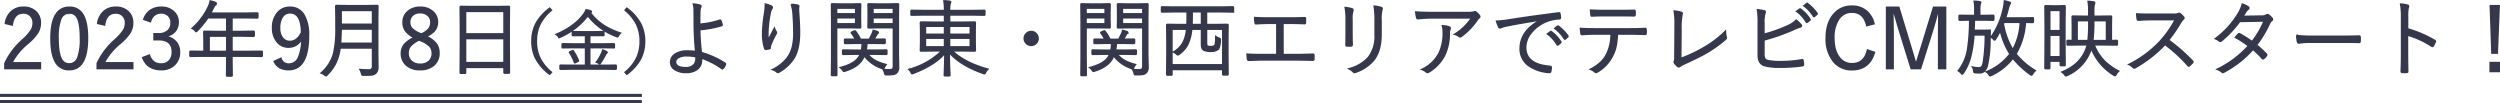 <svg xmlns="http://www.w3.org/2000/svg" width="811.792" height="33.478" viewBox="0 0 811.792 33.478">
  <g id="lead" transform="translate(-271 -1210.253)">
    <path id="パス_1665" data-name="パス 1665" d="M-11.945-18.434a13.885,13.885,0,0,0-3.975,5.1,12.678,12.678,0,0,0-.913,4.974,12.388,12.388,0,0,0,1.214,5.629,14.518,14.518,0,0,0,3.674,4.447l-.548.634a15.108,15.108,0,0,1-4.619-5.3,12.228,12.228,0,0,1-1.149-5.414,12.036,12.036,0,0,1,1.515-6.112,15.959,15.959,0,0,1,4.254-4.6ZM9.088.548q0,.172-.183.172L5.94.677H-5.983L-8.959.72A.152.152,0,0,1-9.131.548V-.408A.152.152,0,0,1-8.959-.58l2.976.043H-.859V-6.284H-5.242l-3.029.043q-.183,0-.183-.172v-.935q0-.172.183-.172l3.029.043H-.859v-2.75H-2.2l-2.75.021q-.172,0-.172-.161v-.924a.152.152,0,0,1,.172-.172l2.75.043H2.127l2.782-.043a.152.152,0,0,1,.172.172v.924q0,.161-.172.161l-2.782-.021H.5v2.75h4.77l3.04-.043a.152.152,0,0,1,.172.172v.935a.286.286,0,0,1-.021.15.286.286,0,0,1-.15.021l-3.04-.043H.5V-.537H5.94L8.905-.58q.183,0,.183.172ZM10.452-11a2.516,2.516,0,0,0-.645.859q-.183.333-.29.333a1.77,1.77,0,0,1-.344-.107A20.71,20.71,0,0,1-.118-16.672,22.642,22.642,0,0,1-9.088-9.7a1.106,1.106,0,0,1-.312.1q-.107,0-.3-.3a2.065,2.065,0,0,0-.709-.677q6.166-2.632,9.066-6.735a4.779,4.779,0,0,0,.634-1.225,6.556,6.556,0,0,1,1.407.3q.312.107.312.29,0,.107-.15.193a.6.6,0,0,0-.2.14,17.659,17.659,0,0,0,4.791,4.351A25.118,25.118,0,0,0,10.452-11ZM6.112-4.727q0,.107-.215.279a1.649,1.649,0,0,0-.354.537A20.838,20.838,0,0,1,3.975-1.278q-.183.226-.258.226a.68.68,0,0,1-.312-.15,1.86,1.86,0,0,0-.741-.354A15.571,15.571,0,0,0,4.394-4.512a5.025,5.025,0,0,0,.333-.967,6.331,6.331,0,0,1,1.117.462Q6.112-4.855,6.112-4.727ZM-3.212-2.138A.421.421,0,0,1-3.18-2q0,.1-.215.193l-.677.333a1.308,1.308,0,0,1-.29.118q-.064,0-.107-.14A13.886,13.886,0,0,0-6.037-4.641a.209.209,0,0,1-.043-.107q0-.075.247-.2l.591-.258A.992.992,0,0,1-5-5.307q.075,0,.15.118A15.465,15.465,0,0,1-3.212-2.138Zm15.2-16.3.548-.634a15.108,15.108,0,0,1,4.619,5.3A12.228,12.228,0,0,1,18.3-8.357,12.036,12.036,0,0,1,16.79-2.245a15.959,15.959,0,0,1-4.254,4.6l-.548-.634a13.885,13.885,0,0,0,3.975-5.1,12.678,12.678,0,0,0,.913-4.974,12.388,12.388,0,0,0-1.214-5.629A14.518,14.518,0,0,0,11.988-18.434Z" transform="translate(462 1232)" fill="#35384b" stroke="#35384b" stroke-width="0.5"/>
    <path id="パス_1664" data-name="パス 1664" d="M1.753-15.148a6.239,6.239,0,0,1,2.215-4.074,5.742,5.742,0,0,1,3.639-1.16,5.539,5.539,0,0,1,4.14,1.529,4.885,4.885,0,0,1,1.345,3.573,5.982,5.982,0,0,1-.936,3.27A17.246,17.246,0,0,1,9.018-8.635,20.127,20.127,0,0,0,3.836-2.347h9.281V-.488H1.6V-2.162A23.069,23.069,0,0,1,7.37-9.822,15.444,15.444,0,0,0,10.2-13.039a4.471,4.471,0,0,0,.567-2.241,3.13,3.13,0,0,0-1-2.479,3.145,3.145,0,0,0-2.175-.765q-3.1,0-3.625,3.889Zm20.777-5.234a4.807,4.807,0,0,1,4.548,2.676q1.332,2.465,1.332,7.343,0,10.23-5.933,10.23A4.839,4.839,0,0,1,17.89-2.874q-1.332-2.518-1.332-7.436Q16.559-20.382,22.531-20.382Zm0,1.859A2.96,2.96,0,0,0,19.67-16.44a16.926,16.926,0,0,0-.817,6.1q0,4.733,1.028,6.7a2.769,2.769,0,0,0,2.6,1.648,2.951,2.951,0,0,0,2.848-2.175,17.907,17.907,0,0,0,.791-6.17q0-4.72-1-6.618A2.755,2.755,0,0,0,22.531-18.523Zm9.2,3.375a6.239,6.239,0,0,1,2.215-4.074,5.742,5.742,0,0,1,3.639-1.16,5.539,5.539,0,0,1,4.14,1.529,4.885,4.885,0,0,1,1.345,3.573,5.982,5.982,0,0,1-.936,3.27A17.246,17.246,0,0,1,39-8.635a20.127,20.127,0,0,0-5.181,6.289H43.1V-.488H31.575V-2.162a23.069,23.069,0,0,1,5.774-7.66,15.444,15.444,0,0,0,2.834-3.217,4.471,4.471,0,0,0,.567-2.241,3.13,3.13,0,0,0-1-2.479,3.145,3.145,0,0,0-2.175-.765q-3.1,0-3.625,3.889ZM46.7-16.44A5.48,5.48,0,0,1,49.03-19.5a6.08,6.08,0,0,1,3.3-.883,5.7,5.7,0,0,1,4.153,1.516,4.389,4.389,0,0,1,1.358,3.283,4.423,4.423,0,0,1-1.121,3.125,4.594,4.594,0,0,1-2.6,1.384v.25a5.173,5.173,0,0,1,3.19,1.885,4.983,4.983,0,0,1,.962,3.085A5.434,5.434,0,0,1,56.413-1.5,5.989,5.989,0,0,1,52.365-.132q-4.548,0-6.025-3.916L48.5-4.865a4.329,4.329,0,0,0,1.6,2.32,4.058,4.058,0,0,0,2.268.58,3.338,3.338,0,0,0,2.716-1.173,4.054,4.054,0,0,0,.87-2.689q0-4.034-4.43-4.034h-1.5v-1.912h1.345a4.411,4.411,0,0,0,3.27-1.094,3.431,3.431,0,0,0,.91-2.518A3.018,3.018,0,0,0,54.5-17.837a3.33,3.33,0,0,0-2.2-.712,3.345,3.345,0,0,0-2.254.791,3.881,3.881,0,0,0-1.2,2.043ZM85.14-4.667a.186.186,0,0,1-.211.211L81.4-4.509H75.318V-2.7l.053,4.456a.163.163,0,0,1-.185.185H73.828q-.237,0-.237-.185L73.644-2.7V-4.509h-8.2L61.9-4.456a.186.186,0,0,1-.211-.211V-5.893A.186.186,0,0,1,61.9-6.1l3.546.053h.8v-3.955l-.053-2.36a.186.186,0,0,1,.211-.211l3.784.053h3.454V-16.98H67.487a27.506,27.506,0,0,1-3.428,4.192q-.25.29-.356.29t-.369-.33a2.751,2.751,0,0,0-.923-.725,21.768,21.768,0,0,0,5.3-7.106,7.542,7.542,0,0,0,.567-1.78q.686.171,1.674.514a.381.381,0,0,1,.264.356.529.529,0,0,1-.237.369,2.781,2.781,0,0,0-.686.976q-.593,1.187-.91,1.753H79.748l3.757-.053a.186.186,0,0,1,.211.211v1.173a.186.186,0,0,1-.211.211l-3.757-.053h-4.43v4.456h3.27l3.744-.053q.2,0,.2.211v1.173q0,.211-.2.211l-3.744-.053h-3.27v4.983H81.4L84.929-6.1a.186.186,0,0,1,.211.211Zm-11.5-1.384v-4.983H67.9v4.983ZM91.2-3.81a2.632,2.632,0,0,0,2.5,1.872,3.407,3.407,0,0,0,3.23-2.109,15.391,15.391,0,0,0,1.094-6.13,4.7,4.7,0,0,1-4.324,2.729A4.652,4.652,0,0,1,89.846-9.36a6.807,6.807,0,0,1-1.318-4.3,7.152,7.152,0,0,1,1.767-5.115,5.057,5.057,0,0,1,3.823-1.608,5.063,5.063,0,0,1,4.6,2.531,12.74,12.74,0,0,1,1.45,6.671q0,11.048-6.46,11.048-3.428,0-4.667-2.676Zm6.724-8.4q-.092-6.368-3.731-6.368a2.89,2.89,0,0,0-2.61,1.49,6.41,6.41,0,0,0-.791,3.4A5,5,0,0,0,91.85-10.3a2.841,2.841,0,0,0,2.241,1.015Q96.5-9.281,97.928-12.208ZM122.7-.91a2.586,2.586,0,0,1-.765,1.991,2.6,2.6,0,0,1-1.463.514q-.593.053-2.4.053a.9.9,0,0,1-.5-.079,1.617,1.617,0,0,1-.171-.461,4.275,4.275,0,0,0-.488-1.266q1.582.132,2.834.132a1.09,1.09,0,0,0,1.226-1.239V-7.172h-10.56a15.754,15.754,0,0,1-1.529,5.194,15.369,15.369,0,0,1-2.663,3.546q-.25.29-.343.29a1.379,1.379,0,0,1-.435-.264,3.547,3.547,0,0,0-1.16-.62,13.339,13.339,0,0,0,4.021-6.17,35.048,35.048,0,0,0,.791-8.7v-3.3l-.053-3.546a.186.186,0,0,1,.211-.211l3.533.053h6.157l3.533-.053q.224,0,.224.211l-.053,3.546V-5.208Zm-1.727-7.778v-4.641h-10.2q-.053,2.808-.2,4.641Zm0-6.157v-4.509h-10.2v4.509Zm17.363,3.916a7.957,7.957,0,0,1,3.4,2.5,5.1,5.1,0,0,1,.791,2.914,4.908,4.908,0,0,1-1.9,4.126,6.721,6.721,0,0,1-4.206,1.252,6.4,6.4,0,0,1-4.6-1.582,4.932,4.932,0,0,1-1.477-3.718A4.41,4.41,0,0,1,131.48-8.5a9.91,9.91,0,0,1,3.045-2.057,7.129,7.129,0,0,1-2.927-2.333,4.664,4.664,0,0,1-.712-2.624,4.46,4.46,0,0,1,1.727-3.639,5.9,5.9,0,0,1,3.81-1.226,5.889,5.889,0,0,1,4.232,1.516,4.318,4.318,0,0,1,1.384,3.256,4.23,4.23,0,0,1-.976,2.861A7.659,7.659,0,0,1,138.335-10.929Zm-1.569-.765a5.842,5.842,0,0,0,2.571-1.819,3.5,3.5,0,0,0,.567-2.043,2.791,2.791,0,0,0-1.094-2.32,3.725,3.725,0,0,0-2.386-.751,3.446,3.446,0,0,0-2.571.949,2.952,2.952,0,0,0-.831,2.162,2.865,2.865,0,0,0,.778,2.057,7.807,7.807,0,0,0,2.426,1.529Zm-.646,1.925a7.832,7.832,0,0,0-2.887,2.03,3.491,3.491,0,0,0-.725,2.2,3.412,3.412,0,0,0,1.2,2.769,4.055,4.055,0,0,0,2.716.883,4.017,4.017,0,0,0,3.032-1.094,3.387,3.387,0,0,0,.91-2.465,3.292,3.292,0,0,0-.9-2.373,8.349,8.349,0,0,0-2.782-1.714ZM165.4.778a.186.186,0,0,1-.211.211h-1.305a.186.186,0,0,1-.211-.211V-.87h-12.5v1.7q0,.211-.185.211H149.66a.186.186,0,0,1-.211-.211l.053-9.255v-5.208l-.053-6.8q0-.224.211-.224l3.757.053h8.016l3.757-.053q.211,0,.211.224l-.053,6.117v5.893Zm-1.727-3.19V-10.23h-12.5v7.818Zm0-9.334v-7.317h-12.5v7.317Zm63.519-3.125a28.483,28.483,0,0,0,6.6-1.318.249.249,0,0,1,.079-.013.2.2,0,0,1,.171.119,8.641,8.641,0,0,1,.435,1.371v.066a.21.21,0,0,1-.171.211,35.859,35.859,0,0,1-7.093,1.318,71.408,71.408,0,0,0,.514,7.449,27.784,27.784,0,0,1,7.7,3.48.287.287,0,0,1,.158.224.434.434,0,0,1-.026.132,3.837,3.837,0,0,1-.8,1.318.288.288,0,0,1-.171.105.256.256,0,0,1-.132-.053,25.953,25.953,0,0,0-6.645-3.428q0,.435-.026.751A3.551,3.551,0,0,1,226.323-.2a5.572,5.572,0,0,1-3.4.976,6.5,6.5,0,0,1-3.995-1.055,2.8,2.8,0,0,1-1.16-2.32,3.1,3.1,0,0,1,1.74-2.729A6.8,6.8,0,0,1,223-6.183,19.383,19.383,0,0,1,225.914-6q-.435-4.192-.475-8.9l-.026-4.3a8.176,8.176,0,0,0-.25-2.215,11.031,11.031,0,0,1,2.136.356q.29.092.29.33a.622.622,0,0,1-.079.264,4.388,4.388,0,0,0-.264,1.411Q227.193-18.193,227.193-14.871ZM225.98-4.324a15.465,15.465,0,0,0-3.032-.316,4.96,4.96,0,0,0-2.769.659,1.572,1.572,0,0,0-.817,1.332q0,1.885,3.349,1.885a3.4,3.4,0,0,0,2.531-.883,2.807,2.807,0,0,0,.765-2.057A5.193,5.193,0,0,0,225.98-4.324ZM248.524-21.41a7.155,7.155,0,0,1,1.885.646q.356.2.356.4a.627.627,0,0,1-.105.356,2.736,2.736,0,0,0-.488,1.055,38.872,38.872,0,0,0-.817,6.209q-.013.554-.013.962A14.8,14.8,0,0,0,249.46-9.7q.343-.672,1.055-2.043.725-1.411.949-1.833A3.637,3.637,0,0,0,252-12.485a.7.7,0,0,1,.119.343.874.874,0,0,1-.145.4,27.017,27.017,0,0,0-1.714,3.56,2.665,2.665,0,0,0-.185.87.567.567,0,0,1,.013.105.267.267,0,0,1-.2.277q-.343.066-1.292.185-.185,0-.277-.277a15.145,15.145,0,0,1-.672-5.049,46.1,46.1,0,0,1,.633-6.341,20.942,20.942,0,0,0,.25-2.544Q248.537-21.173,248.524-21.41Zm8.451.119a9.321,9.321,0,0,1,1.964.224q.422.079.422.382a1.4,1.4,0,0,1-.013.158,2.542,2.542,0,0,0-.079.725q0,.25.013.541.33,4.482.33,7.146,0,5.867-2.215,8.859A13.869,13.869,0,0,1,252.94.659a.629.629,0,0,1-.33.119.584.584,0,0,1-.369-.171,3.658,3.658,0,0,0-1.371-.751,13.826,13.826,0,0,0,4.693-3.7,10.076,10.076,0,0,0,1.74-3.665,18.472,18.472,0,0,0,.475-4.509q0-3.1-.264-6.434A12.682,12.682,0,0,0,256.975-21.292Zm34.8,20.21a2.507,2.507,0,0,1-.7,2.057,2.216,2.216,0,0,1-1.121.448,15.972,15.972,0,0,1-2.07.092.789.789,0,0,1-.461-.079A1.234,1.234,0,0,1,287.271,1a4.341,4.341,0,0,0-.488-1.187,16.824,16.824,0,0,0,1.885.105,1.782,1.782,0,0,0,1.213-.277,1.641,1.641,0,0,0,.224-1.015V-13.75h-5.076L282.1-13.7q-.237,0-.237-.211l.053-2.426v-2.624l-.053-2.32q0-.211.237-.211l2.927.053h3.586l2.927-.053a.186.186,0,0,1,.211.211l-.053,3.863v12.34ZM290.1-15.016V-16.98H283.46v1.964Zm0-3.23v-1.872H283.46v1.872Zm-10.639,4.337a.186.186,0,0,1-.211.211l-2.7-.053h-4.891v9.822l.053,5.484q0,.224-.211.224h-1.279q-.211,0-.211-.224l.053-5.484V-15.609l-.053-5.669a.186.186,0,0,1,.211-.211l3.059.053h3.27l2.7-.053a.186.186,0,0,1,.211.211l-.053,2.492v2.294Zm-1.6-1.107V-16.98h-6.209v1.964Zm0-3.23v-1.872h-6.209v1.872Zm10.1,12.933a.186.186,0,0,1-.211.211l-3.6-.053h-2.4a8.527,8.527,0,0,0,2.689,2.188,16,16,0,0,0,3.27,1.187,4.214,4.214,0,0,0-.593.976q-.158.382-.3.382a1.452,1.452,0,0,1-.4-.105,11.97,11.97,0,0,1-5.774-4.113l-.409.844Q278.78-1.042,274.417.316a1.7,1.7,0,0,1-.382.105q-.119,0-.343-.343a3.538,3.538,0,0,0-.817-.883Q277.646-2.03,279-4.43q.132-.237.356-.725h-1.9L273.85-5.1q-.224,0-.224-.211v-.976q0-.211.224-.211l3.612.053h2.294a14.226,14.226,0,0,0,.224-2.241h-2.03l-3.48.053q-.211,0-.211-.224v-.949a.186.186,0,0,1,.211-.211l3.322.053A13.3,13.3,0,0,0,276.513-12a.285.285,0,0,1-.066-.145q0-.092.264-.2l.62-.277a1.285,1.285,0,0,1,.277-.079.249.249,0,0,1,.185.119,15.975,15.975,0,0,1,1.622,2.61h2.861q.343-.646.91-1.78a5.353,5.353,0,0,0,.382-1.107,11.046,11.046,0,0,1,1.318.382q.3.119.3.29a.4.4,0,0,1-.185.3,1.6,1.6,0,0,0-.435.567q-.026.04-.382.646-.237.4-.435.7l3.441-.053a.186.186,0,0,1,.211.211v.949q0,.224-.211.224L283.7-8.688h-2.215a12.831,12.831,0,0,1-.264,2.241h2.94l3.6-.053a.186.186,0,0,1,.211.211ZM320.77-.29a3.712,3.712,0,0,0-.751,1.042q-.211.435-.356.435a1.7,1.7,0,0,1-.382-.105q-7.3-2.544-11.048-6.75,0,2.6.119,5.484.026.435.066,1.318.026.461.026.541,0,.185-.211.185h-1.384q-.211,0-.211-.185,0-.079.04-1.147.119-3.164.145-6.012-3.111,3.771-10.2,6.513a1.494,1.494,0,0,1-.409.132q-.185,0-.382-.435a3.443,3.443,0,0,0-.7-.936A23.824,23.824,0,0,0,305.82-6.236h-2.887l-3.836.053a.186.186,0,0,1-.211-.211l.053-2.544v-3.889l-.053-2.544a.186.186,0,0,1,.211-.211l3.836.053h3.784v-2.36h-7.185l-3.48.053q-.224,0-.224-.211v-1.121q0-.211.224-.211l3.48.053h7.185v-.158a16.349,16.349,0,0,0-.2-2.979,11.211,11.211,0,0,1,1.793.145q.356.04.356.211a1.6,1.6,0,0,1-.171.541,8.78,8.78,0,0,0-.158,2.136v.105h7.792l3.48-.053q.185,0,.185.211v1.121q0,.211-.185.211l-3.48-.053h-7.792v2.36h4.285l3.85-.053q.224,0,.224.211l-.053,2.544v3.889l.053,2.544q0,.211-.224.211l-3.85-.053h-3.428Q313.308-2.333,320.77-.29Zm-5.7-7.238v-2.821h-6.737v2.821Zm0-4.087v-2.624h-6.737v2.624Zm-8.358,4.087v-2.821h-6.209v2.821Zm0-4.087v-2.624h-6.209v2.624Zm28.121-.883a2.132,2.132,0,0,1,1.661.738,2.149,2.149,0,0,1,.58,1.5A2.158,2.158,0,0,1,336.34-8.6a2.18,2.18,0,0,1-1.5.58,2.167,2.167,0,0,1-1.661-.751,2.163,2.163,0,0,1-.58-1.49,2.141,2.141,0,0,1,.751-1.661A2.133,2.133,0,0,1,334.837-12.5ZM372.779-1.081a2.507,2.507,0,0,1-.7,2.057,2.216,2.216,0,0,1-1.121.448,15.972,15.972,0,0,1-2.07.092.789.789,0,0,1-.461-.079A1.234,1.234,0,0,1,368.271,1a4.341,4.341,0,0,0-.488-1.187,16.824,16.824,0,0,0,1.885.105,1.782,1.782,0,0,0,1.213-.277,1.641,1.641,0,0,0,.224-1.015V-13.75h-5.076L363.1-13.7q-.237,0-.237-.211l.053-2.426v-2.624l-.053-2.32q0-.211.237-.211l2.927.053h3.586l2.927-.053a.186.186,0,0,1,.211.211l-.053,3.863v12.34ZM371.1-15.016V-16.98H364.46v1.964Zm0-3.23v-1.872H364.46v1.872Zm-10.639,4.337a.186.186,0,0,1-.211.211l-2.7-.053h-4.891v9.822l.053,5.484q0,.224-.211.224h-1.279q-.211,0-.211-.224l.053-5.484V-15.609l-.053-5.669a.186.186,0,0,1,.211-.211l3.059.053h3.27l2.7-.053a.186.186,0,0,1,.211.211l-.053,2.492v2.294Zm-1.6-1.107V-16.98h-6.209v1.964Zm0-3.23v-1.872h-6.209v1.872Zm10.1,12.933a.186.186,0,0,1-.211.211l-3.6-.053h-2.4a8.527,8.527,0,0,0,2.689,2.188,16,16,0,0,0,3.27,1.187,4.214,4.214,0,0,0-.593.976q-.158.382-.3.382a1.452,1.452,0,0,1-.4-.105,11.97,11.97,0,0,1-5.774-4.113l-.409.844Q359.78-1.042,355.417.316a1.7,1.7,0,0,1-.382.105q-.119,0-.343-.343a3.538,3.538,0,0,0-.817-.883Q358.646-2.03,360-4.43q.132-.237.356-.725h-1.9L354.85-5.1q-.224,0-.224-.211v-.976q0-.211.224-.211l3.612.053h2.294a14.226,14.226,0,0,0,.224-2.241h-2.03l-3.48.053q-.211,0-.211-.224v-.949a.186.186,0,0,1,.211-.211l3.322.053A13.3,13.3,0,0,0,357.513-12a.285.285,0,0,1-.066-.145q0-.092.264-.2l.62-.277a1.285,1.285,0,0,1,.277-.079.249.249,0,0,1,.185.119,15.975,15.975,0,0,1,1.622,2.61h2.861q.343-.646.91-1.78a5.353,5.353,0,0,0,.382-1.107,11.046,11.046,0,0,1,1.318.382q.3.119.3.29a.4.4,0,0,1-.185.3,1.6,1.6,0,0,0-.435.567q-.026.04-.382.646-.237.4-.435.7l3.441-.053a.186.186,0,0,1,.211.211v.949q0,.224-.211.224L364.7-8.688h-2.215a12.831,12.831,0,0,1-.264,2.241h2.94l3.6-.053a.186.186,0,0,1,.211.211Zm31.548-13.764a.186.186,0,0,1-.211.211l-3.546-.053h-4.983v4.153h2.966l3.81-.053a.186.186,0,0,1,.211.211l-.053,4.68v4.509l.053,6.776a.186.186,0,0,1-.211.211h-1.279a.186.186,0,0,1-.211-.211V-.185H380.544v1.6a.186.186,0,0,1-.211.211h-1.252a.186.186,0,0,1-.211-.211l.053-6.8V-9.413l-.053-5.194a.186.186,0,0,1,.211-.211l3.81.053h2.544q.053-1.727.053-2.808v-1.345h-4.562l-3.546.053a.186.186,0,0,1-.211-.211V-20.3a.186.186,0,0,1,.211-.211l3.546.053H396.76l3.546-.053a.186.186,0,0,1,.211.211ZM397.063-1.7V-13.276h-5.287v4.285q0,1,.264,1.187a2.194,2.194,0,0,0,1.081.185,2.166,2.166,0,0,0,1.213-.237,1.375,1.375,0,0,0,.369-.923,19.839,19.839,0,0,0,.092-2.1,3.925,3.925,0,0,0,.976.514.8.8,0,0,1,.409.224.638.638,0,0,1,.079.369,2.147,2.147,0,0,1-.013.237q-.119,2.386-.857,2.914A3.719,3.719,0,0,1,393.2-6.1a5.367,5.367,0,0,1-2.268-.356q-.778-.382-.778-1.793v-5.023h-3.217a13.637,13.637,0,0,1-1.252,4.931,8.712,8.712,0,0,1-2.848,3.217.656.656,0,0,1-.382.185q-.158,0-.448-.29a2.914,2.914,0,0,0-.949-.62A8.09,8.09,0,0,0,384.3-9.215a11.917,11.917,0,0,0,1.015-4.061h-4.772V-1.7Zm-6.908-13.065v-4.153H387.11v1.424q0,1-.053,2.729Zm26.446-.409V-5.023h4.693q1.516,0,4.97-.119h.092q.29,0,.29.33V-3.56q0,.343-.382.343-4.43-.079-4.944-.079H409.9q-1.384,0-4.377.132a.415.415,0,0,1-.435-.409,11.438,11.438,0,0,1-.132-1.582q1.753.132,4.944.132h4.72V-15.174h-2.65q-1.991,0-4.1.145h-.066q-.185,0-.264-.409a10.951,10.951,0,0,1-.105-1.6q1.833.132,4.456.132h7q2.215,0,4.72-.092h.092q.185,0,.185.277v1.305q0,.343-.3.343-2.268-.105-4.667-.105ZM436.825-20.3a13.19,13.19,0,0,1,2.2.435.375.375,0,0,1,.3.382.779.779,0,0,1-.053.264A8.118,8.118,0,0,0,439-16.387v4.562q0,1.806.079,3.573,0,.422-.4.422h-1.266q-.343,0-.343-.316v-.079q.053-2.413.053-3.7v-4.456A20.741,20.741,0,0,0,436.825-20.3ZM438.064-.422a12.6,12.6,0,0,0,6.3-3.7,11.09,11.09,0,0,0,2.162-7.238V-16a24.84,24.84,0,0,0-.3-4.733,12.272,12.272,0,0,1,2.294.435.354.354,0,0,1,.277.356.675.675,0,0,1-.092.316,12.588,12.588,0,0,0-.264,3.546v4.562q0,5.273-2.347,8.266A13.23,13.23,0,0,1,440.174.712a.968.968,0,0,1-.316.066.67.67,0,0,1-.435-.2A4.911,4.911,0,0,0,438.064-.422Zm21.674-18.431q1.925.185,5.563.185h11.232a8.042,8.042,0,0,0,2.017-.158,1.2,1.2,0,0,1,.409-.105.715.715,0,0,1,.409.185,6.394,6.394,0,0,1,.989,1.055.546.546,0,0,1,.145.356.5.5,0,0,1-.277.422,2.364,2.364,0,0,0-.593.686,21.89,21.89,0,0,1-5.155,5.313.542.542,0,0,1-.33.119.529.529,0,0,1-.369-.145,3.987,3.987,0,0,0-1.411-.686,17.371,17.371,0,0,0,5.484-5.313h-12.34a47.423,47.423,0,0,0-5.023.25h-.079a.345.345,0,0,1-.369-.3A12.632,12.632,0,0,1,459.738-18.853ZM461.716-.2a12.005,12.005,0,0,0,5.59-5.3,15.244,15.244,0,0,0,1.345-6.645,9.839,9.839,0,0,0-.25-2.228,8.133,8.133,0,0,1,2.136.369q.369.145.369.435a.834.834,0,0,1-.105.356,2.942,2.942,0,0,0-.211,1.318,15.872,15.872,0,0,1-1.542,7.185A13.6,13.6,0,0,1,463.983.633a.918.918,0,0,1-.448.145.529.529,0,0,1-.369-.145A4.225,4.225,0,0,0,461.716-.2ZM485.96-15.86a26.1,26.1,0,0,0,3.349-.316q7.528-1.213,16.743-2.36h.092a.346.346,0,0,1,.369.224,6.087,6.087,0,0,1,.158,1.345q0,.29-.356.33a12.248,12.248,0,0,0-3.942.8,12.036,12.036,0,0,0-5.194,3.784,7.551,7.551,0,0,0-1.767,4.72q0,5.484,7.857,6.13.435.04.435.3A6.414,6.414,0,0,1,503.547.4q-.079.382-.356.382h-.079a12.948,12.948,0,0,1-6.8-2.268,6.577,6.577,0,0,1-2.676-5.537q0-5.7,6.579-9.176l-.026-.053q-7.409,1.173-10.956,1.912a6.989,6.989,0,0,0-1.622.461,2.857,2.857,0,0,1-.514.185.435.435,0,0,1-.382-.237A16.136,16.136,0,0,1,485.96-15.86Zm16.519,4.126,1-.725a.193.193,0,0,1,.119-.04.29.29,0,0,1,.158.066,11.819,11.819,0,0,1,3.045,3.27.2.2,0,0,1,.053.119.2.2,0,0,1-.105.171l-.778.659a.3.3,0,0,1-.171.066.2.2,0,0,1-.185-.119A11.153,11.153,0,0,0,502.479-11.733Zm2.386-1.793.857-.686a.353.353,0,0,1,.171-.066.211.211,0,0,1,.132.053,14.644,14.644,0,0,1,3.085,3.151.311.311,0,0,1,.04.132q0,.092-.132.185l-.725.659a.236.236,0,0,1-.145.066q-.092,0-.185-.132A11.962,11.962,0,0,0,504.866-13.526Zm20.316,1.833a23.4,23.4,0,0,1-.488,4.206,11.513,11.513,0,0,1-1.134,2.966A12.159,12.159,0,0,1,518.788.554a1.177,1.177,0,0,1-.541.224.448.448,0,0,1-.3-.132,4.952,4.952,0,0,0-1.5-.9,14.159,14.159,0,0,0,3.4-2.347,9.994,9.994,0,0,0,1.885-2.584,14.542,14.542,0,0,0,1.411-6.513h-5.511q-1.6,0-3.889.171h-.079q-.237,0-.3-.409-.092-.541-.158-1.569,1.951.132,4.43.132h11.694q2.808,0,4.9-.132.3,0,.3.435v1.134q0,.343-.356.343-3.072-.105-4.825-.105Zm-8.688-7.765q1.991.132,4.351.132h5.234q3.125,0,4.562-.079h.066q.224,0,.224.356.026.264.026.541a4.8,4.8,0,0,1-.026.527q0,.382-.316.382-1.463-.053-4.535-.053h-5.234q-2.109,0-3.863.105H516.9q-.237,0-.277-.356Q516.533-18.628,516.494-19.459Zm29.268,15.7a43.468,43.468,0,0,0,7.422-3.48,32.723,32.723,0,0,0,7.08-5.366,9.485,9.485,0,0,0,.25,1.938.944.944,0,0,1,.04.237.491.491,0,0,1-.211.382,38.327,38.327,0,0,1-6.75,4.746q-1.74,1.028-6.618,3.27a5.961,5.961,0,0,0-1.424.791.6.6,0,0,1-.409.185.561.561,0,0,1-.343-.132,5.933,5.933,0,0,1-1.028-1.081.526.526,0,0,1-.119-.316.819.819,0,0,1,.092-.33,4.628,4.628,0,0,0,.132-1.384l.053-8.714q.013-1.78.013-2.083a22.543,22.543,0,0,0-.277-4.047,9.1,9.1,0,0,1,2.281.435.351.351,0,0,1,.29.343,1.346,1.346,0,0,1-.092.409,23.6,23.6,0,0,0-.3,4.917Zm27.013-7.857a46.433,46.433,0,0,0,7.857-2.808,8.234,8.234,0,0,0,2.624-1.78,12.527,12.527,0,0,1,1.556,1.49.542.542,0,0,1,.119.33.343.343,0,0,1-.33.369,16.844,16.844,0,0,0-2.492,1,64.923,64.923,0,0,1-9.334,3.243v4.641a2.554,2.554,0,0,0,.369,1.569,1.7,1.7,0,0,0,1.042.527,20.259,20.259,0,0,0,4.047.3,39.225,39.225,0,0,0,6.855-.593,1.09,1.09,0,0,1,.145-.013q.2,0,.237.29.092.725.132,1.292,0,.343-.435.369a51.962,51.962,0,0,1-7.317.461,19.092,19.092,0,0,1-4.772-.488Q570.942-2,570.942-4.746V-14.792a29.927,29.927,0,0,0-.237-4.786,15.738,15.738,0,0,1,2.2.382.331.331,0,0,1,.29.33,1.106,1.106,0,0,1-.119.422,10.02,10.02,0,0,0-.3,3.243ZM583.4-19.063l.962-.7a.351.351,0,0,1,.158-.066.285.285,0,0,1,.145.066,11.564,11.564,0,0,1,3.045,3.27.2.2,0,0,1,.053.119.219.219,0,0,1-.105.171l-.778.646a.3.3,0,0,1-.171.066.224.224,0,0,1-.185-.119A11.075,11.075,0,0,0,583.4-19.063Zm2.373-1.806.857-.672a.319.319,0,0,1,.171-.079.211.211,0,0,1,.132.053,14.644,14.644,0,0,1,3.085,3.151.311.311,0,0,1,.04.132.281.281,0,0,1-.132.2l-.725.646a.22.22,0,0,1-.145.079q-.092,0-.185-.132A12.129,12.129,0,0,0,585.773-20.87Zm22.742,5.827-2.333.633q-1-4.39-4.825-4.39a5,5,0,0,0-4.4,2.426,10.651,10.651,0,0,0-1.463,5.946q0,4.245,1.885,6.5a4.97,4.97,0,0,0,3.981,1.872q4.047,0,5.049-4.456l2.241.765Q607.025-.105,601.33-.105a7.381,7.381,0,0,1-6.236-3.059,11.67,11.67,0,0,1-2.083-7.225q0-5.142,2.676-7.976a7.433,7.433,0,0,1,5.643-2.373,7.13,7.13,0,0,1,4.9,1.714A7.653,7.653,0,0,1,608.515-15.042Zm23.243-5.339V-.488h-2.241V-12.182l.053-6.289h-.461q-1,3.744-1.753,6.13L623.61-.488H620.6l-3.665-11.826q-.409-1.279-.976-3.256-.633-2.228-.831-2.9h-.461q-.013.435-.013.923l.066,5.405V-.488h-2.109V-20.382h3.942l3.56,11.72q.264.87.962,3.2.527,1.793.857,2.861h.461q.145-.461,1.859-6.012l3.612-11.773ZM660.88.185a4.116,4.116,0,0,0-.857,1.068q-.25.382-.356.382a1.053,1.053,0,0,1-.4-.211,28.559,28.559,0,0,1-5.643-5.287A18.956,18.956,0,0,1,646.655,1.7l-.435.158q-.145,0-.369-.382a2.4,2.4,0,0,0-.87-.883,17.973,17.973,0,0,0,7.7-5.814,24,24,0,0,1-3.138-7.581q-.765,1.477-1.529,2.689-.237.356-.33.356-.119,0-.33-.237a2.343,2.343,0,0,0-.831-.7,24.672,24.672,0,0,0,3.968-9.123,15.918,15.918,0,0,0,.382-2.624,10.807,10.807,0,0,1,1.582.409q.356.119.356.29a.661.661,0,0,1-.185.33,4.125,4.125,0,0,0-.488,1.345q-.448,1.753-.923,3.164h5.616l3.217-.053a.186.186,0,0,1,.211.211v1.081a.186.186,0,0,1-.211.211q-.04,0-.316-.013-.91-.026-2.057-.04a22.765,22.765,0,0,1-2.94,10.046l-.145.211A23.855,23.855,0,0,0,660.88.185ZM656.029-15.5H650.7a3.525,3.525,0,0,1-.185.541,24.241,24.241,0,0,0,3.072,8.345A20.123,20.123,0,0,0,656.029-15.5Zm-8.622-.936q0,.237-.185.237l-3.19-.053h-2.914q-.026,1.305-.132,3.375h3.138l1.885-.053a.21.21,0,0,1,.237.237q-.026.527-.079,3.256a35.49,35.49,0,0,1-.791,7.66A4.323,4.323,0,0,1,644.4.29,2.174,2.174,0,0,1,642.792.9a12.32,12.32,0,0,1-1.345-.053q-.369-.04-.435-.132a1.021,1.021,0,0,1-.105-.435,3.07,3.07,0,0,0-.382-1.239,9.468,9.468,0,0,0,2.083.237,1.146,1.146,0,0,0,1.068-.659,5.143,5.143,0,0,0,.4-1.45,56.8,56.8,0,0,0,.593-8.583h-3.731a37.256,37.256,0,0,1-1.147,7.488,16.972,16.972,0,0,1-2.281,4.9q-.25.33-.356.33-.132,0-.316-.277a3.051,3.051,0,0,0-.949-.8,14.955,14.955,0,0,0,3.059-7.132,64.292,64.292,0,0,0,.646-9.347h-.25l-2.966.053q-.224,0-.224-.237v-1.107a.2.2,0,0,1,.224-.224l3.19.053h1.7v-1.833a13.423,13.423,0,0,0-.2-2.782,17.151,17.151,0,0,1,1.753.158q.33.053.33.224a1.745,1.745,0,0,1-.158.514,7.218,7.218,0,0,0-.145,1.885v1.833h1.187l3.19-.053q.185,0,.185.224ZM687.959.343a3.948,3.948,0,0,0-.831,1.081q-.2.382-.356.382a.823.823,0,0,1-.409-.185,17.726,17.726,0,0,1-7.277-8.675,14.076,14.076,0,0,1-7.857,8.78,1.494,1.494,0,0,1-.409.132q-.145,0-.369-.356a3.338,3.338,0,0,0-.9-.857q6.473-2.624,8.121-8.4l.119-.435h-2.729l-3.625.053a.186.186,0,0,1-.211-.211V-9.4a.186.186,0,0,1,.211-.211l.448.013q.475.026,1.042.04V-14.7l-.053-2.6a.186.186,0,0,1,.211-.211l3.494.053h1.688V-19.09a17.943,17.943,0,0,0-.211-3.19,11.218,11.218,0,0,1,1.78.185q.33.04.33.25a1.857,1.857,0,0,1-.132.514,8.805,8.805,0,0,0-.171,2.2v1.674h2.083l3.454-.053q.237,0,.237.211l-.053,2.6v5.142q.672-.013,1.292-.04l.435-.013a.186.186,0,0,1,.211.211v1.055a.186.186,0,0,1-.211.211l-3.784-.053H680a15.119,15.119,0,0,0,3.375,5.273A18.958,18.958,0,0,0,687.959.343Zm-3.942-9.9v-6.486h-4.153v.185a53.473,53.473,0,0,1-.29,6.3Zm-5.748-6.275v-.211h-3.8v6.486h3.56A54.117,54.117,0,0,0,678.27-15.833ZM670.557-1.674q0,.224-.211.224h-1.121q-.211,0-.211-.224V-2.914h-3.428V-.672a.186.186,0,0,1-.211.211h-1.121a.186.186,0,0,1-.211-.211L664.1-9.2v-5l-.053-6.46a.186.186,0,0,1,.211-.211l2.136.053h1.819l2.136-.053a.186.186,0,0,1,.211.211l-.053,5.59V-9.69Zm-1.542-2.637v-7.027h-3.428v7.027Zm0-8.464v-6.6h-3.428v6.6Zm35.134,3.059A56.651,56.651,0,0,1,711.9-2.94q.185.158.185.264a.582.582,0,0,1-.158.3,11.318,11.318,0,0,1-.976.962.372.372,0,0,1-.224.119q-.105,0-.264-.171a48.7,48.7,0,0,0-7.449-6.855,41.1,41.1,0,0,1-9.637,7.528.848.848,0,0,1-.356.132.484.484,0,0,1-.33-.171,4.552,4.552,0,0,0-1.4-.976,35.336,35.336,0,0,0,9.94-7.317,33.863,33.863,0,0,0,5.128-7.238h-8.134q-1.45,0-3.889.158-.25,0-.316-.29a8.563,8.563,0,0,1-.158-1.727q1.318.105,4.179.105h7.831a3.431,3.431,0,0,0,1.542-.224.325.325,0,0,1,.185-.053.625.625,0,0,1,.356.145,6.846,6.846,0,0,1,1.107,1.094.442.442,0,0,1,.092.25.534.534,0,0,1-.224.369,3.955,3.955,0,0,0-.791,1A47.591,47.591,0,0,1,704.149-9.716Zm28.569,1.608a30.152,30.152,0,0,1,3.23,2.966.266.266,0,0,1,.092.185.754.754,0,0,1-.119.3,3.194,3.194,0,0,1-.883.923.446.446,0,0,1-.237.105.281.281,0,0,1-.2-.132,27.628,27.628,0,0,0-3.019-2.979A33.8,33.8,0,0,1,722.21.633a.874.874,0,0,1-.4.145.453.453,0,0,1-.33-.171,5.046,5.046,0,0,0-1.516-.857,32.753,32.753,0,0,0,10.151-7.594,28.755,28.755,0,0,0-4.232-2.755,7.3,7.3,0,0,1,.936-1.068.4.4,0,0,1,.237-.145.511.511,0,0,1,.2.053,34.96,34.96,0,0,1,4.021,2.544,28.512,28.512,0,0,0,3.942-6.724l-7.963.158a34.811,34.811,0,0,1-5.88,6.262.744.744,0,0,1-.422.2.459.459,0,0,1-.29-.119,4.68,4.68,0,0,0-1.292-.751,28.19,28.19,0,0,0,7.66-8.556,10.878,10.878,0,0,0,1.081-2.663,6.884,6.884,0,0,1,1.912.91.414.414,0,0,1,.211.343.544.544,0,0,1-.264.422,3.1,3.1,0,0,0-.778.91q-.409.659-.91,1.4l6.157-.105a2.548,2.548,0,0,0,1.424-.3.6.6,0,0,1,.382-.171.709.709,0,0,1,.356.119,5.183,5.183,0,0,1,1.16,1.081.5.5,0,0,1,.132.316.547.547,0,0,1-.237.409,2.336,2.336,0,0,0-.659.817A37.661,37.661,0,0,1,732.718-8.108Zm13.065-3.085a52.8,52.8,0,0,0,5.972.237h8.279q2.834,0,5.919-.079a1.129,1.129,0,0,1,.119-.013q.277,0,.277.33.026.277.026.7t-.026.712q0,.33-.277.33a.49.49,0,0,1-.119-.013q-2.03-.053-5.84-.053H750.16a24.158,24.158,0,0,0-2.914.158q-.2.026-.527.079a2.075,2.075,0,0,1-.211.026.464.464,0,0,1-.461-.382A13.444,13.444,0,0,1,745.783-11.193Zm35.991-2.175a37.251,37.251,0,0,1,8.793,3.757q.237.105.237.277a.415.415,0,0,1-.04.158,9.2,9.2,0,0,1-.646,1.318q-.158.2-.277.2a.481.481,0,0,1-.237-.092,28.361,28.361,0,0,0-7.857-3.612V-5.1q0,1.028.026,2.9.04,2.36.04,2.61a.387.387,0,0,1,.013.092q0,.25-.356.25-.277.026-.672.026t-.7-.026a.332.332,0,0,1-.382-.369q.119-2.32.119-5.484V-17.086a22.685,22.685,0,0,0-.3-4.324,10.059,10.059,0,0,1,2.228.356q.316.066.316.316a1.91,1.91,0,0,1-.119.488,13.334,13.334,0,0,0-.185,2.993ZM811.516-20.9,810.9-5.511h-1.727L808.655-20.9Zm.026,18.47V.461H808.6V-2.426Z" transform="translate(271 1233)" fill="#35384b" stroke="#35384b" stroke-width="0.5"/>
    <path id="パス_1566" data-name="パス 1566" d="M3369-3987.769h208.42" transform="translate(-3098 5229)" fill="none" stroke="#34384a" stroke-width="1"/>
    <path id="パス_1567" data-name="パス 1567" d="M3369-3987.769h208.42" transform="translate(-3098 5231)" fill="none" stroke="#34384a" stroke-width="1"/>
  </g>
</svg>
